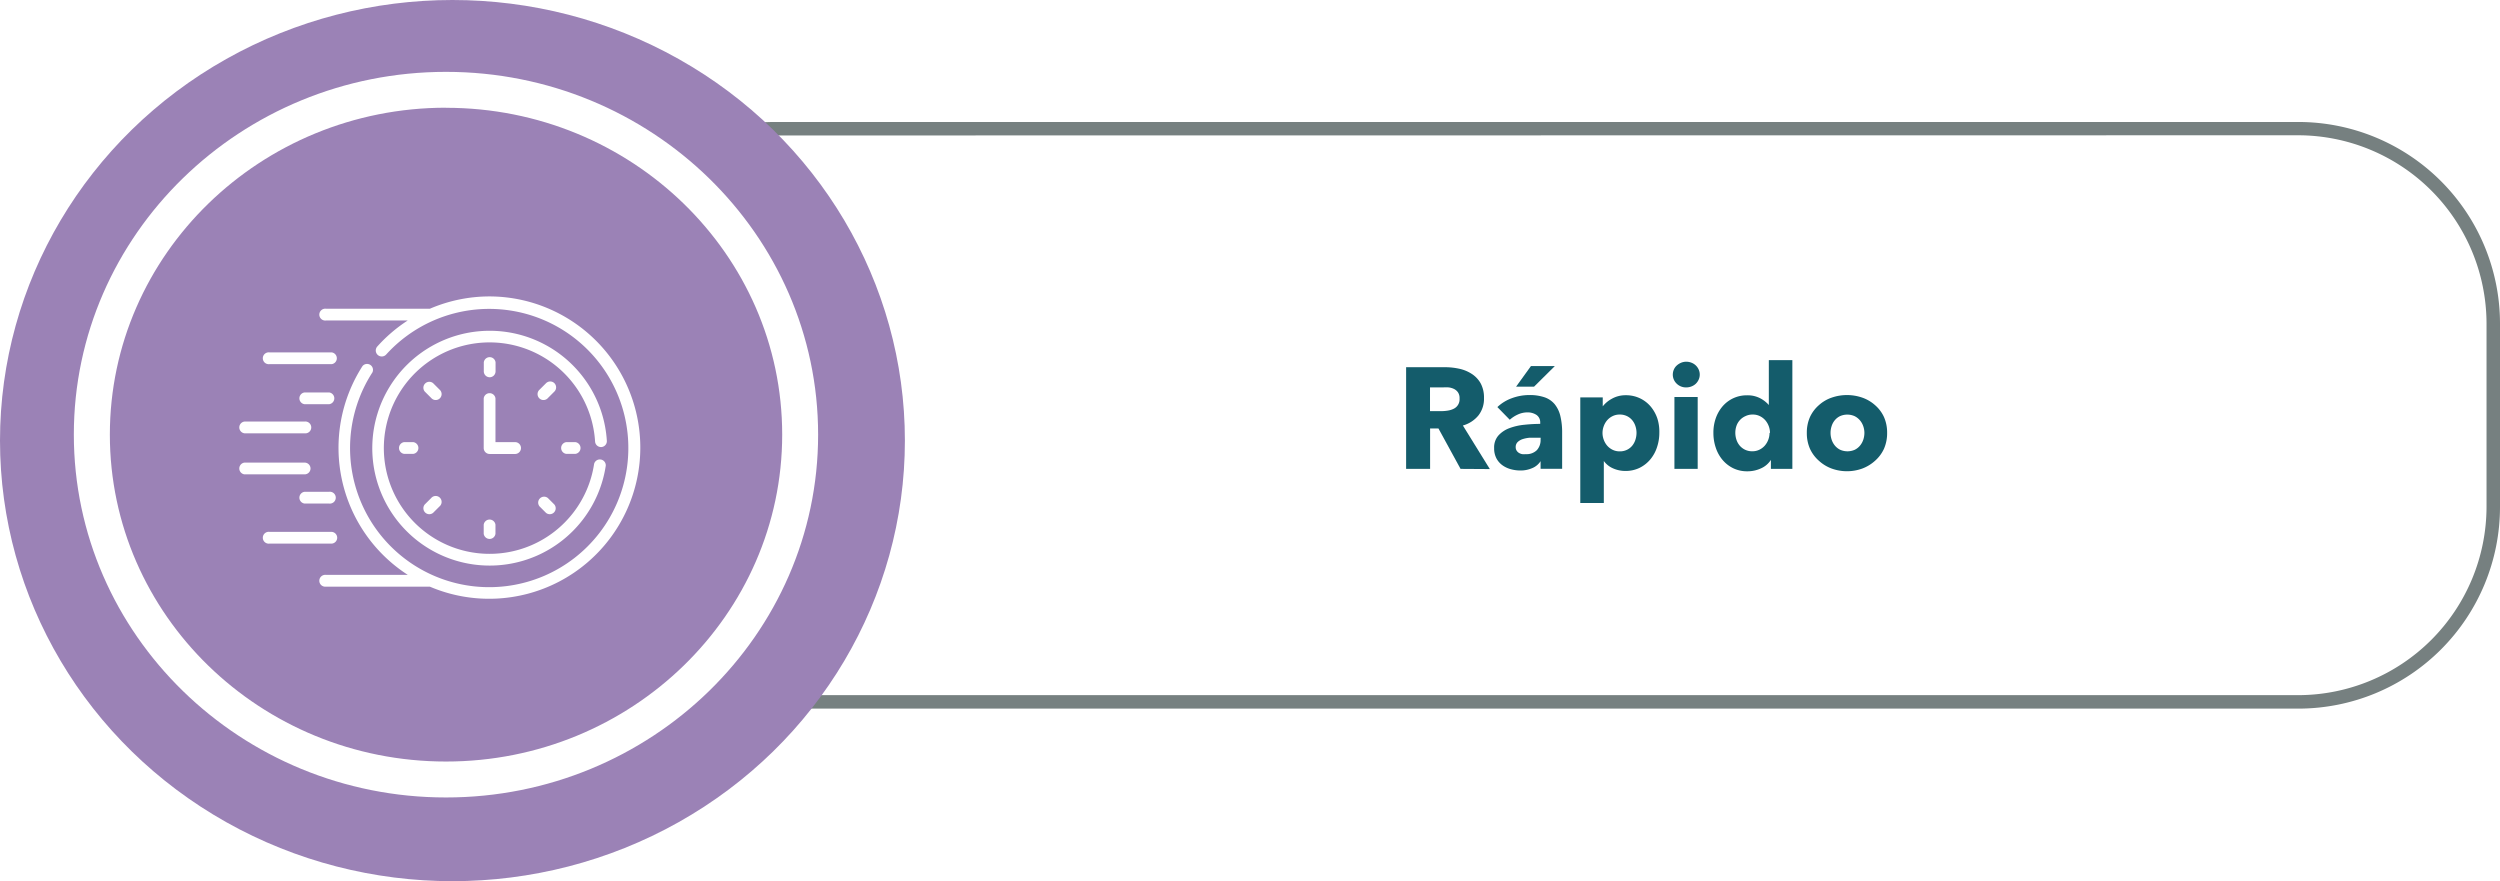 <svg xmlns="http://www.w3.org/2000/svg" viewBox="0 0 278.32 98.11"><defs><style>.\30 7142efb-0d62-4dbe-b851-aebb78b9a1cc{fill:#768080;}.\32 1f227ac-e5b6-47fc-b53d-effa8fdb44ea{fill:#9b82b6;}.\35 a652bc5-955a-4544-bb2d-c847b40c3802{fill:#fff;}.fde275ac-a0d7-4701-a0cb-b46d2e60c6d9{fill:#145c6b;}</style></defs><title>Recurso 96</title><g id="49b90664-f6e6-4ceb-8a09-fd7b88d9f949" data-name="Capa 2"><g id="efe04337-e3f3-458d-a71a-5f97ed237aec" data-name="Capa 1"><path class="07142efb-0d62-4dbe-b851-aebb78b9a1cc" d="M255.88,78.89H86.24A22.46,22.46,0,0,1,63.81,56.45V36A22.46,22.46,0,0,1,86.24,13.58H255.88A22.46,22.46,0,0,1,278.32,36V56.45A22.46,22.46,0,0,1,255.88,78.89ZM86.24,15.08A21,21,0,0,0,65.31,36V56.45A21,21,0,0,0,86.24,77.39H255.88a21,21,0,0,0,20.94-20.94V36a21,21,0,0,0-20.94-20.94Z"/><ellipse class="21f227ac-e5b6-47fc-b53d-effa8fdb44ea" cx="50.37" cy="49.05" rx="50.37" ry="49.05"/><ellipse class="21f227ac-e5b6-47fc-b53d-effa8fdb44ea" cx="49.65" cy="48.39" rx="39.43" ry="38.39"/><path class="5a652bc5-955a-4544-bb2d-c847b40c3802" d="M49.65,88.78c-22.84,0-41.43-18.12-41.43-40.4S26.81,8,49.65,8,91.08,26.12,91.08,48.39,72.5,88.78,49.65,88.78Zm0-76.79C29,12,12.23,28.32,12.23,48.39S29,84.78,49.65,84.78s37.43-16.33,37.43-36.4S70.29,12,49.65,12Z"/><path class="fde275ac-a0d7-4701-a0cb-b46d2e60c6d9" d="M162.6,52.2l-2.46-4.5h-.93v4.5h-2.67V40.88h4.32a7.48,7.48,0,0,1,1.59.17,4.15,4.15,0,0,1,1.39.57,3,3,0,0,1,1,1.06,3.31,3.31,0,0,1,.37,1.63,3,3,0,0,1-.62,1.94,3.41,3.41,0,0,1-1.73,1.12l3,4.85Zm-.11-7.86a1.12,1.12,0,0,0-.17-.65,1.16,1.16,0,0,0-.43-.38,1.9,1.9,0,0,0-.6-.18,4.5,4.5,0,0,0-.63,0H159.2v2.64h1.3a4.34,4.34,0,0,0,.69-.06,2.18,2.18,0,0,0,.64-.2,1.16,1.16,0,0,0,.66-1.12Z"/><path class="fde275ac-a0d7-4701-a0cb-b46d2e60c6d9" d="M166.7,45.32a4.59,4.59,0,0,1,1.64-1,5.6,5.6,0,0,1,1.91-.34,5.08,5.08,0,0,1,1.7.25,2.54,2.54,0,0,1,1.13.77,3.3,3.3,0,0,1,.63,1.31,7.79,7.79,0,0,1,.2,1.88v4h-2.4v-.85h0a2,2,0,0,1-.92.77,3.26,3.26,0,0,1-1.34.27,4.1,4.1,0,0,1-1-.13,2.94,2.94,0,0,1-.94-.42,2.26,2.26,0,0,1-.7-.77,2.37,2.37,0,0,1-.27-1.18,2,2,0,0,1,.47-1.39,3.1,3.1,0,0,1,1.22-.82,6.44,6.44,0,0,1,1.66-.38,17.09,17.09,0,0,1,1.78-.1v-.13a1,1,0,0,0-.42-.87,1.79,1.79,0,0,0-1-.28,2.54,2.54,0,0,0-1.08.24,3.46,3.46,0,0,0-.89.58Zm4.82,3.41h-.34c-.29,0-.58,0-.87,0a3.59,3.59,0,0,0-.78.15,1.47,1.47,0,0,0-.57.33.76.76,0,0,0-.22.57.68.68,0,0,0,.1.38.79.79,0,0,0,.26.26,1.09,1.09,0,0,0,.37.14,2.06,2.06,0,0,0,.4,0,1.63,1.63,0,0,0,1.22-.44,1.65,1.65,0,0,0,.42-1.19Zm-.74-5.68h-2l1.66-2.3h2.66Z"/><path class="fde275ac-a0d7-4701-a0cb-b46d2e60c6d9" d="M184.73,48.19a5,5,0,0,1-.26,1.6,4.1,4.1,0,0,1-.74,1.35,3.67,3.67,0,0,1-1.19.94,3.53,3.53,0,0,1-1.6.35,3.35,3.35,0,0,1-1.39-.3,2.48,2.48,0,0,1-1-.81h0V56h-2.62V44.24h2.5v1h0a3.24,3.24,0,0,1,1-.84A3.09,3.09,0,0,1,181,44a3.6,3.6,0,0,1,1.57.34,3.55,3.55,0,0,1,1.19.91,4.15,4.15,0,0,1,.75,1.34A4.83,4.83,0,0,1,184.73,48.19Zm-2.54,0a2.4,2.4,0,0,0-.12-.75,2,2,0,0,0-.35-.65,1.78,1.78,0,0,0-.58-.46,1.8,1.8,0,0,0-.82-.18,1.76,1.76,0,0,0-.8.18,1.91,1.91,0,0,0-.6.46,2.12,2.12,0,0,0-.38.66,2.14,2.14,0,0,0,0,1.5,2.12,2.12,0,0,0,.38.66,1.91,1.91,0,0,0,.6.46,1.76,1.76,0,0,0,.8.18,1.8,1.8,0,0,0,.82-.18,1.74,1.74,0,0,0,.58-.46,2,2,0,0,0,.35-.66A2.48,2.48,0,0,0,182.19,48.19Z"/><path class="fde275ac-a0d7-4701-a0cb-b46d2e60c6d9" d="M189.23,41.69a1.35,1.35,0,0,1-.12.57,1.47,1.47,0,0,1-.32.46,1.48,1.48,0,0,1-.48.3,1.56,1.56,0,0,1-.58.11,1.47,1.47,0,0,1-1.07-.42,1.38,1.38,0,0,1-.43-1,1.4,1.4,0,0,1,.11-.55,1.3,1.3,0,0,1,.32-.46,1.71,1.71,0,0,1,.48-.31,1.45,1.45,0,0,1,.59-.12,1.56,1.56,0,0,1,.58.11,1.44,1.44,0,0,1,.8.76A1.35,1.35,0,0,1,189.23,41.69ZM186.41,52.2v-8H189v8Z"/><path class="fde275ac-a0d7-4701-a0cb-b46d2e60c6d9" d="M197.15,52.2v-1h0a2.5,2.5,0,0,1-1.1.94,3.59,3.59,0,0,1-1.51.33,3.54,3.54,0,0,1-1.6-.35,3.67,3.67,0,0,1-1.19-.94,4.08,4.08,0,0,1-.74-1.35,5,5,0,0,1-.26-1.6A4.83,4.83,0,0,1,191,46.6a4.17,4.17,0,0,1,.75-1.34,3.58,3.58,0,0,1,1.18-.91,3.54,3.54,0,0,1,1.56-.34,3,3,0,0,1,1.49.34,3.3,3.3,0,0,1,.94.74h0v-5h2.62V52.2Zm-.1-4a2.19,2.19,0,0,0-.52-1.41,1.92,1.92,0,0,0-.6-.46,1.76,1.76,0,0,0-.8-.18,1.8,1.8,0,0,0-.82.18,1.84,1.84,0,0,0-1,1.1,2.4,2.4,0,0,0-.12.75,2.49,2.49,0,0,0,.12.76,2,2,0,0,0,.36.66,1.83,1.83,0,0,0,.59.46,1.8,1.8,0,0,0,.82.18,1.76,1.76,0,0,0,.8-.18,1.92,1.92,0,0,0,.6-.46,2.19,2.19,0,0,0,.52-1.41Z"/><path class="fde275ac-a0d7-4701-a0cb-b46d2e60c6d9" d="M210.09,48.19a4.31,4.31,0,0,1-.35,1.77,4,4,0,0,1-1,1.34,4.41,4.41,0,0,1-1.41.86,5,5,0,0,1-3.42,0,4.29,4.29,0,0,1-1.41-.86,4,4,0,0,1-1-1.34,4.3,4.3,0,0,1-.35-1.77,4.25,4.25,0,0,1,.35-1.76,3.94,3.94,0,0,1,1-1.33,4.12,4.12,0,0,1,1.41-.83,5.21,5.21,0,0,1,3.42,0,4.23,4.23,0,0,1,1.41.83,3.9,3.9,0,0,1,1,1.33A4.26,4.26,0,0,1,210.09,48.19Zm-2.53,0a2.28,2.28,0,0,0-.13-.75,2,2,0,0,0-.37-.65,1.87,1.87,0,0,0-.59-.46,2,2,0,0,0-1.63,0,1.77,1.77,0,0,0-.58.46,1.94,1.94,0,0,0-.35.65,2.43,2.43,0,0,0,0,1.5,2.06,2.06,0,0,0,.36.66,1.77,1.77,0,0,0,.59.47,2,2,0,0,0,1.63,0,1.76,1.76,0,0,0,.59-.47,2.06,2.06,0,0,0,.36-.66A2.44,2.44,0,0,0,207.56,48.19Z"/><path class="5a652bc5-955a-4544-bb2d-c847b40c3802" d="M30,40.54h6.92a.66.66,0,0,0,0-1.31H30a.66.66,0,1,0,0,1.31Z"/><path class="5a652bc5-955a-4544-bb2d-c847b40c3802" d="M36.64,43.69H33.91a.66.66,0,0,0,0,1.31h2.73a.66.66,0,0,0,0-1.31Z"/><path class="5a652bc5-955a-4544-bb2d-c847b40c3802" d="M27.22,48.24h6.69a.66.66,0,1,0,0-1.31H27.22a.66.66,0,0,0,0,1.31Z"/><path class="5a652bc5-955a-4544-bb2d-c847b40c3802" d="M37.54,59.87a.66.66,0,0,0-.66-.66H30a.66.66,0,1,0,0,1.31h6.92A.66.66,0,0,0,37.54,59.87Z"/><path class="5a652bc5-955a-4544-bb2d-c847b40c3802" d="M36.64,54.75H33.91a.66.66,0,0,0,0,1.31h2.73a.66.66,0,1,0,0-1.31Z"/><path class="5a652bc5-955a-4544-bb2d-c847b40c3802" d="M34.57,52.16a.66.66,0,0,0-.66-.66H27.22a.66.66,0,0,0,0,1.31h6.69A.66.66,0,0,0,34.57,52.16Z"/><path class="5a652bc5-955a-4544-bb2d-c847b40c3802" d="M54.51,42a.66.66,0,0,0,.66-.66v-1a.66.66,0,0,0-1.31,0v1A.66.66,0,0,0,54.51,42Z"/><path class="5a652bc5-955a-4544-bb2d-c847b40c3802" d="M61.72,42.66a.66.66,0,0,0-.93,0l-.71.71a.66.66,0,1,0,.93.93l.71-.71A.66.66,0,0,0,61.72,42.66Z"/><path class="5a652bc5-955a-4544-bb2d-c847b40c3802" d="M63.05,49.22a.66.66,0,0,0,0,1.31h1a.66.66,0,0,0,0-1.31Z"/><path class="5a652bc5-955a-4544-bb2d-c847b40c3802" d="M61,55.45a.66.66,0,0,0-.93.93l.71.71a.66.66,0,0,0,.93-.93Z"/><path class="5a652bc5-955a-4544-bb2d-c847b40c3802" d="M53.85,58.42v1a.66.66,0,0,0,1.31,0v-1a.66.66,0,0,0-1.31,0Z"/><path class="5a652bc5-955a-4544-bb2d-c847b40c3802" d="M48,55.45l-.71.71a.66.66,0,0,0,.93.93l.71-.71a.66.66,0,1,0-.93-.93Z"/><path class="5a652bc5-955a-4544-bb2d-c847b40c3802" d="M45,49.22a.66.66,0,0,0,0,1.31h1a.66.66,0,0,0,0-1.31Z"/><path class="5a652bc5-955a-4544-bb2d-c847b40c3802" d="M48.93,43.37l-.71-.71a.66.66,0,0,0-.93.93l.71.71a.66.66,0,1,0,.93-.93Z"/><path class="5a652bc5-955a-4544-bb2d-c847b40c3802" d="M58,49.88a.66.66,0,0,0-.66-.66H55.16V44.35a.66.66,0,0,0-1.31,0v5.53a.66.66,0,0,0,.66.66h2.87A.66.66,0,0,0,58,49.88Z"/><path class="5a652bc5-955a-4544-bb2d-c847b40c3802" d="M66.95,49.77a.66.66,0,0,0,.61-.69,13.07,13.07,0,1,0-.12,2.76.66.66,0,0,0-1.3-.19,11.77,11.77,0,1,1,.11-2.49.66.66,0,0,0,.69.61Z"/><path class="5a652bc5-955a-4544-bb2d-c847b40c3802" d="M54.51,33a16.83,16.83,0,0,0-6.65,1.37H36.29a.66.66,0,1,0,0,1.31h9.1A16.81,16.81,0,0,0,42,38.58a.66.66,0,0,0,1,.88,15.49,15.49,0,1,1-1.54,2,.66.66,0,0,0-1.1-.71A16.83,16.83,0,0,0,45.4,64H36.29a.66.66,0,1,0,0,1.31H47.85A16.83,16.83,0,1,0,54.51,33Z"/></g></g></svg>